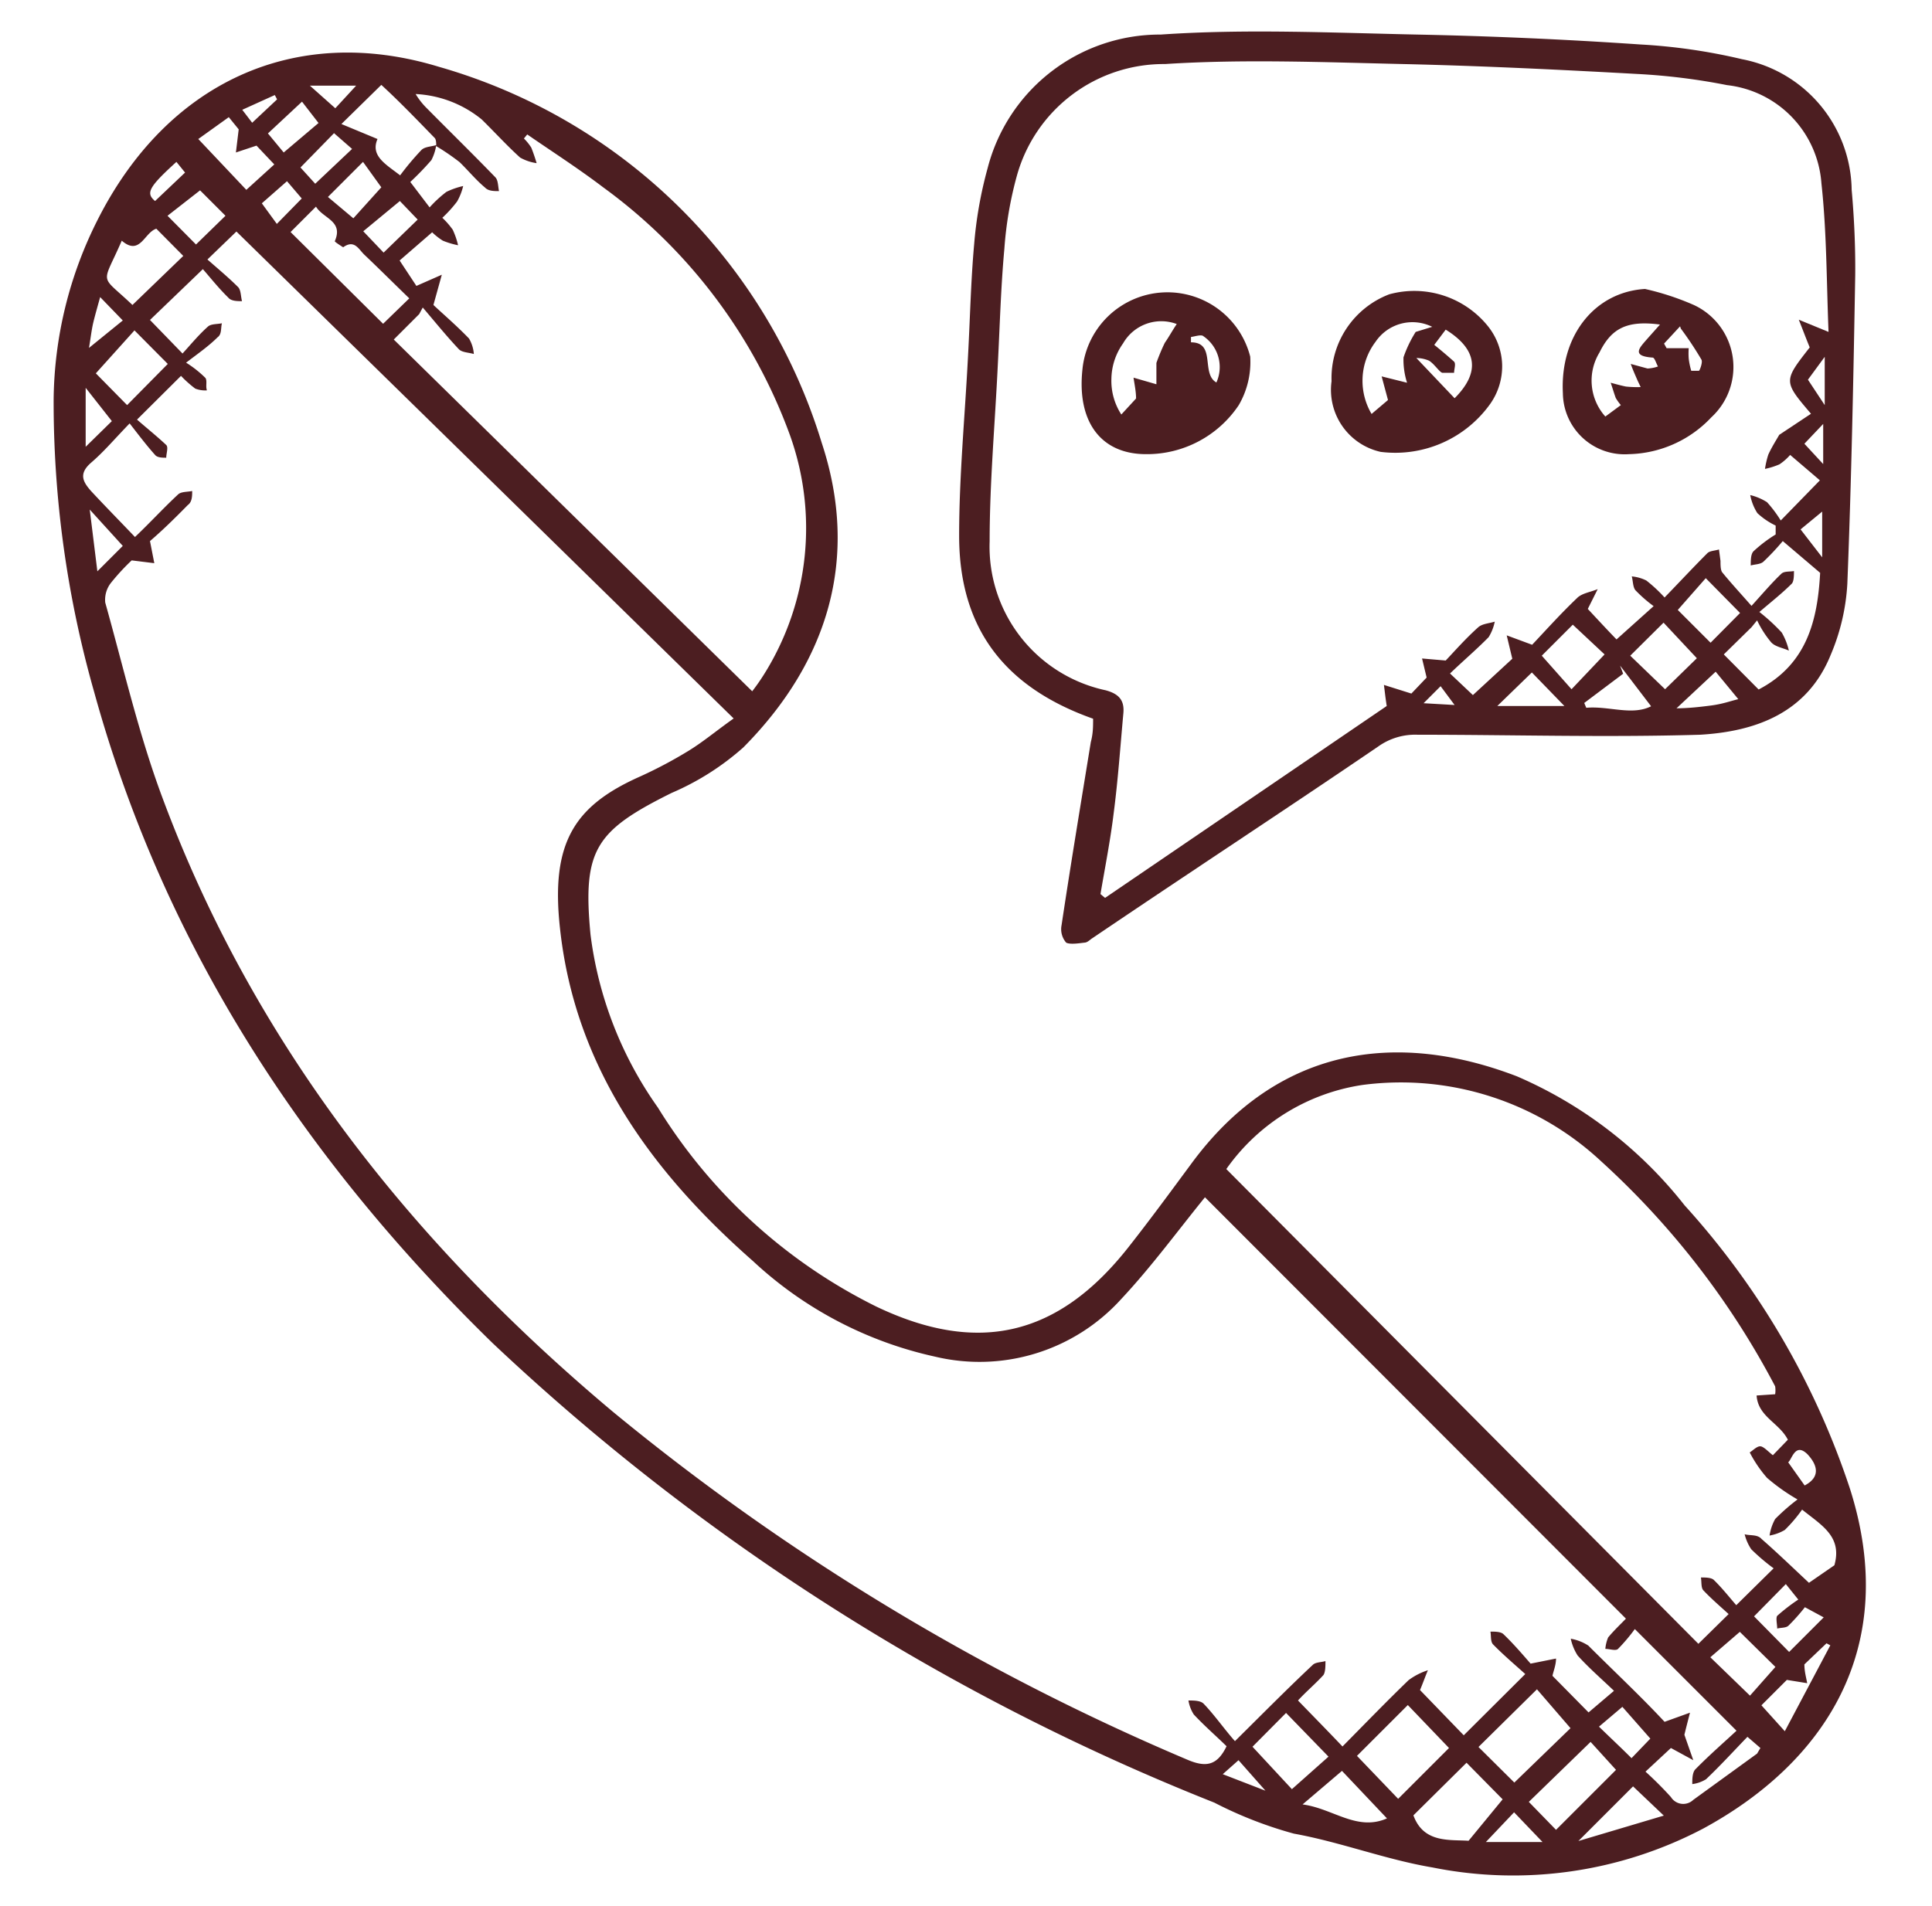 <svg xmlns="http://www.w3.org/2000/svg" viewBox="0 0 76 75"><path d="M2.11,15.7A16,16,0,0,1,3.85,8.63c2.71-5.35,7.72-7.74,13.42-6A22.09,22.09,0,0,1,32.32,17.41c1.5,4.53.27,8.62-3.08,12a10.41,10.41,0,0,1-2.82,1.79c-3,1.49-3.51,2.24-3.19,5.58a15,15,0,0,0,2.65,6.8,21.06,21.06,0,0,0,8.59,7.83c4,1.91,7.15,1.17,9.9-2.31.86-1.09,1.68-2.21,2.5-3.32,3.35-4.55,8-5.27,12.8-3.43a16.89,16.89,0,0,1,6.6,5.08,31.1,31.1,0,0,1,6.5,11.14c2,6.27-1,10.79-5.77,13.38a16.07,16.07,0,0,1-10.65,1.53c-1.84-.31-3.62-1-5.45-1.33a16,16,0,0,1-3.13-1.22A89.39,89.39,0,0,1,19.38,52.85C12,45.65,6.48,37.28,3.71,27.25A41.72,41.72,0,0,1,2.11,15.7ZM17.16,5.75c0-.1,0-.24-.05-.31C16.42,4.73,15.72,4,15,3.34L13.43,4.88l1.42.59c-.29.67.34,1,.89,1.43a10.76,10.76,0,0,1,.84-1c.13-.13.39-.13.58-.19a1.86,1.86,0,0,1-.19.59,11.23,11.23,0,0,1-.83.86l.76,1a4.77,4.77,0,0,1,.66-.61,3,3,0,0,1,.66-.23,2.28,2.28,0,0,1-.24.61,5,5,0,0,1-.58.64,3.07,3.07,0,0,1,.41.47,3.14,3.14,0,0,1,.21.61,3.18,3.18,0,0,1-.6-.18A2.5,2.5,0,0,1,17,9.14l-1.28,1.11.66,1,1-.44L17.05,12c.37.35.91.81,1.4,1.32a1.41,1.41,0,0,1,.19.61c-.19-.06-.47-.06-.59-.19-.5-.53-.95-1.09-1.42-1.64l-.14.26-1,1L29.59,27.2a8.18,8.18,0,0,0,.48-.69,10.83,10.83,0,0,0,1-9.4,20.89,20.89,0,0,0-7.33-9.73c-1-.76-2-1.4-3-2.09l-.13.16a2,2,0,0,1,.29.36c.08.2.15.41.21.61a1.85,1.85,0,0,1-.65-.22c-.53-.48-1-1-1.51-1.5a4.46,4.46,0,0,0-2.6-1,2.86,2.86,0,0,0,.46.58c.89.9,1.8,1.79,2.68,2.7.11.12.1.36.14.54-.2,0-.42,0-.55-.14-.36-.3-.65-.66-1-1A9.48,9.48,0,0,0,17.16,5.75ZM47.4,47.11c-1.11,1.37-2.12,2.75-3.29,4a7.52,7.52,0,0,1-7.33,2.27,15.31,15.31,0,0,1-7.16-3.76c-4-3.52-7-7.64-7.59-13.08-.38-3.41.58-4.85,3.18-6a17.6,17.6,0,0,0,1.88-1c.57-.35,1.08-.78,1.77-1.27L9.3,9.11l-1.14,1.1c.42.37.83.71,1.21,1.09.11.12.1.36.15.55-.18,0-.43,0-.54-.14-.38-.37-.71-.79-1-1.12l-2.08,2,1.28,1.32c.32-.35.63-.73,1-1.06.12-.11.36-.09.55-.13-.05.19,0,.43-.17.55-.34.34-.74.62-1.24,1a4.3,4.3,0,0,1,.76.6c.08.11,0,.33.06.49a1.06,1.06,0,0,1-.46-.07,4.44,4.44,0,0,1-.56-.5L5.39,16.51c.4.35.8.67,1.15,1,.09.09,0,.33,0,.5-.15,0-.35,0-.44-.11-.34-.38-.65-.79-1-1.24-.62.64-1,1.1-1.51,1.54s-.33.76,0,1.13c.53.57,1.08,1.13,1.72,1.8C5.92,20.55,6.42,20,7,19.46c.12-.12.37-.1.56-.14,0,.19,0,.43-.17.55-.51.52-1,1-1.49,1.42l.17.87-.89-.11a8.65,8.65,0,0,0-.82.89,1.08,1.08,0,0,0-.22.77c.72,2.57,1.32,5.19,2.25,7.68C10,41.1,16.23,48.94,24.11,55.55A91.92,91.92,0,0,0,46.66,69.22c.75.33,1.21.28,1.59-.51-.42-.41-.88-.81-1.29-1.25a1.46,1.46,0,0,1-.21-.55c.21,0,.49,0,.61.14.43.45.81,1,1.22,1.46,1.16-1.15,2.1-2.1,3.06-3,.11-.11.33-.1.5-.15,0,.19,0,.43-.08.55-.32.35-.69.66-1,1,.62.64,1.17,1.2,1.75,1.81.88-.89,1.72-1.76,2.6-2.61a2.6,2.6,0,0,1,.76-.39c-.11.26-.2.52-.31.78,0,.09,0,0,0,0l1.72,1.78L60,65.87c-.41-.37-.86-.75-1.27-1.17-.1-.11-.07-.33-.1-.5.17,0,.39,0,.5.09.42.4.8.85,1.08,1.17l1-.2c0,.26-.11.52-.14.68l1.42,1.44,1-.85c-.49-.47-1-.91-1.43-1.39a2,2,0,0,1-.27-.66,1.85,1.85,0,0,1,.69.27c1,1,2.07,2,3,3l1-.36c-.08.31-.16.62-.22.87l.35,1-.88-.48s-.08,0,0,0l-1,.93a14.45,14.45,0,0,1,1,1,.57.57,0,0,0,.88.11L69.12,69s.07-.12.13-.22l-.51-.44c-.57.59-1.08,1.15-1.63,1.67a1.34,1.34,0,0,1-.54.19c0-.2,0-.48.14-.6.55-.56,1.14-1.07,1.6-1.5l-4-4a7,7,0,0,1-.66.78c-.09.09-.33,0-.5,0a1.49,1.49,0,0,1,.11-.45c.24-.29.52-.55.7-.74Zm22.43,7.75a1.06,1.06,0,0,0,0-.31,32.15,32.15,0,0,0-6.85-8.86,11.55,11.55,0,0,0-9.38-3A8,8,0,0,0,48.24,46L66.81,64.68,68,63.51c-.34-.31-.69-.61-1-.94-.09-.11-.06-.33-.09-.5.17,0,.39,0,.5.09.33.32.62.69.89,1l1.47-1.45a7.91,7.91,0,0,1-.88-.75,1.86,1.86,0,0,1-.26-.59c.22.06.5,0,.66.18.64.56,1.25,1.15,1.87,1.73l1-.69c.32-1.13-.5-1.57-1.27-2.19a5.75,5.75,0,0,1-.68.8,1.78,1.78,0,0,1-.6.22,1.92,1.92,0,0,1,.22-.65,8.09,8.09,0,0,1,.88-.77,7.67,7.67,0,0,1-1.2-.85,5,5,0,0,1-.68-1c.14-.09.3-.26.43-.24s.3.21.48.35l.59-.61c-.34-.67-1.17-.9-1.23-1.74ZM55.38,67.09l-2,2L55,70.78l2-2ZM16.1,11.74c-.62-.6-1.19-1.17-1.77-1.72-.22-.21-.39-.61-.83-.29,0,0-.34-.21-.33-.24.35-.8-.46-.89-.74-1.36l-1,1,3.64,3.61Zm42.06,57,1.41,1.4L61.78,68l-1.32-1.53Zm-.47.62L55.6,71.43c.4,1.1,1.42.95,2.17,1l1.34-1.63ZM61.21,72l2.36-2.36-1-1.1L60.14,70.9Zm-56-60,2-1.93L6.15,9c-.47.14-.64,1.09-1.36.47C4,11.29,3.9,10.75,5.21,12ZM49.27,68.73l1.55,1.67,1.44-1.28L50.59,67.4ZM5,15.94l1.6-1.62L5.29,13,3.77,14.69ZM9,4.61,7.8,5.47l1.89,2,1.1-1-.7-.74L9.28,6l.11-.91ZM54.56,71.55l-1.77-1.87L51.24,71C52.44,71.16,53.38,72.07,54.56,71.55Zm14.28-4.83,1-1.13-1.4-1.38-1.16,1Zm-4.6,3.57-2.15,2.15,3.36-1ZM71,63.24a7.53,7.53,0,0,1-.65.73c-.1.09-.29.07-.44.11,0-.17-.06-.41,0-.5a7.33,7.33,0,0,1,.83-.64l-.49-.61L69,63.6,70.38,65l1.36-1.36ZM7.71,9.62,8.87,8.49l-1-1-1.28,1ZM15,7.37l-.72-1L12.9,7.75l1,.84ZM70.21,68.12,72,64.74l-.15-.08-.87.83c0,.28.07.51.11.74l-.8-.13-1,1ZM11.16,6l1.37-1.16L11.88,4,10.54,5.25Zm3.93,3.94,1.34-1.3-.7-.73L14.29,9.1ZM64.92,68.41l-1.1-1.25-.92.78c.45.44.85.81,1.28,1.24ZM12.4,7.23l1.45-1.37-.71-.62L11.82,6.59Zm-8,9.34L3.37,15.26v2.32Zm7.47-8.76-.58-.68L10.3,8l.59.81ZM58.45,72.48h2.23l-1.12-1.17Zm-54.62-50,1-1-1.3-1.43Zm1-9.87-.89-.92c-.1.36-.2.71-.27,1s-.12.73-.17,1Zm65.5,44.91.66.93c.74-.39.39-.93.11-1.23C70.59,56.72,70.48,57.5,70.32,57.55ZM6.94,6.37c-1.1,1-1.21,1.23-.84,1.54L7.28,6.79Zm7.07-3H12.19l1,.89ZM48.1,69.81l1.68.65-1.06-1.2ZM10.9,3.91l-.09-.17-1.28.58.39.51Z" fill="#4c1e21"/><path d="M43,28.28c-3.5-1.24-5.27-3.57-5.27-7.2,0-2.36.23-4.72.35-7.08.08-1.46.11-2.93.24-4.38a16.12,16.12,0,0,1,.53-3,7,7,0,0,1,6.81-5.26c3.35-.23,6.73-.07,10.09,0q4.4.09,8.78.39a22.76,22.76,0,0,1,4,.58,5.31,5.31,0,0,1,4.31,5.14c.1,1.12.15,2.24.14,3.36-.07,4-.15,8.09-.31,12.13a8.3,8.3,0,0,1-.66,2.82c-.92,2.26-2.92,3-5.13,3.13-3.71.11-7.42,0-11.12,0a2.5,2.5,0,0,0-1.54.46c-3.73,2.54-7.49,5-11.24,7.54-.1.06-.19.17-.31.18s-.57.09-.73,0a.81.81,0,0,1-.18-.69c.36-2.4.76-4.8,1.15-7.2C43,28.86,43,28.59,43,28.28ZM71.93,13.06c-.08-2-.07-3.93-.28-5.85a4.19,4.19,0,0,0-3.71-3.86,24.81,24.81,0,0,0-3.54-.44c-3.07-.17-6.14-.32-9.22-.39s-6.25-.2-9.35,0A6,6,0,0,0,40,6.92a14.63,14.63,0,0,0-.49,2.86c-.14,1.53-.18,3.06-.26,4.6-.11,2.3-.32,4.61-.32,6.92a5.78,5.78,0,0,0,4.56,5.86c.52.14.75.39.7.91-.12,1.31-.21,2.62-.38,3.92-.13,1.07-.34,2.13-.52,3.19l.18.15,11.08-7.55c-.06-.39-.08-.61-.11-.83l1.08.34.6-.63-.18-.75.93.08c.35-.37.78-.86,1.27-1.3.16-.15.44-.16.66-.23a1.85,1.85,0,0,1-.24.61c-.47.48-1,.93-1.52,1.43l.9.85,1.55-1.43L59.27,25l1,.37c.51-.54,1.11-1.21,1.76-1.83.19-.2.54-.24.82-.36l-.39.78s0,.09,0,0c.41.44.78.84,1.13,1.2l1.46-1.31a5.42,5.42,0,0,1-.72-.63c-.1-.13-.09-.36-.14-.54a1.62,1.62,0,0,1,.57.16,5.71,5.71,0,0,1,.72.67c.61-.63,1.14-1.2,1.69-1.75.1-.09.3-.09.45-.14l.06.45c0,.15,0,.34.06.44.35.43.72.83,1.16,1.33.48-.53.81-.92,1.18-1.27.11-.1.33-.07.49-.1,0,.16,0,.39-.08.49-.38.38-.8.71-1.28,1.12a7.55,7.55,0,0,1,.88.81,2.56,2.56,0,0,1,.28.71c-.24-.11-.54-.15-.7-.33a4.06,4.06,0,0,1-.55-.86l-.22.27-1.09,1.07,1.37,1.38c1.92-1,2.32-2.76,2.42-4.59l-1.47-1.25a9.71,9.71,0,0,1-.76.81c-.12.11-.33.1-.5.15,0-.2,0-.45.11-.56a5.54,5.54,0,0,1,.87-.66c0-.12,0-.23,0-.35a2.86,2.86,0,0,1-.72-.49,2,2,0,0,1-.28-.71,2.19,2.19,0,0,1,.66.28,4.83,4.83,0,0,1,.54.72l1.54-1.58-1.17-1a2.1,2.1,0,0,1-.42.37,2.9,2.9,0,0,1-.57.18,3.5,3.5,0,0,1,.13-.56c.14-.31.33-.6.43-.78l1.25-.83C70.15,15,70.15,15,71.19,13.67c-.16-.39-.29-.74-.43-1.09ZM66.75,25.9l-1.31-1.4-1.31,1.3,1.37,1.32Zm-6.1-.1,1.17,1.32,1.3-1.37-1.25-1.17ZM66,24l1.29,1.29,1.16-1.17-1.35-1.37Zm-3.68,3.66.08.19c.88-.08,1.8.32,2.55-.06l-1.22-1.6.12.32Zm-.78.12-1.28-1.32-1.36,1.32Zm6.84-.27-.89-1.08-1.54,1.44c.44,0,.9-.05,1.36-.11s.74-.17,1.07-.25Zm3.3-7.38-.85.7.85,1.1Zm.1-6.09-.66.9.66,1Zm-.06,4.22V16.68l-.74.78ZM56,27.67l1.22.07L56.67,27Z" fill="#4c1e21"/><path d="M45.08,17.87c-1.77,0-2.72-1.27-2.5-3.33a3.36,3.36,0,0,1,6.6-.51,3.36,3.36,0,0,1-.45,1.91A4.34,4.34,0,0,1,45.08,17.87Zm1.21-5.12a1.73,1.73,0,0,0-2.11.76,2.46,2.46,0,0,0-.46,1.39,2.43,2.43,0,0,0,.39,1.41l.58-.63c0-.27-.06-.55-.1-.82l.9.26v-.84a7.75,7.75,0,0,1,.33-.79C46,13.23,46.12,13,46.29,12.75Zm.56.51,0,.21c1,0,.38,1.23,1,1.58a1.47,1.47,0,0,0-.51-1.82C47.26,13.15,47,13.24,46.85,13.26Z" fill="#4c1e21"/><path d="M64.71,11.37a10.53,10.53,0,0,1,1.92.63,2.69,2.69,0,0,1,.69,4.42,4.58,4.58,0,0,1-3.24,1.45,2.43,2.43,0,0,1-2.6-2.39C61.36,13.21,62.73,11.49,64.71,11.37Zm-.17,3.86L64.43,15c-.1-.23-.2-.45-.28-.68l.66.18a1.42,1.42,0,0,0,.41-.08c-.07-.12-.13-.35-.21-.35-.88-.06-.49-.41-.2-.75l.49-.55c-1.29-.17-1.91.14-2.38,1.1a2.12,2.12,0,0,0,.23,2.52l.61-.45a2,2,0,0,1-.2-.28c-.07-.19-.13-.4-.2-.6.19.05.4.11.6.15A4.16,4.16,0,0,0,64.54,15.23Zm1.55-2.39-.63.68.1.18.41,0h.46a2.73,2.73,0,0,0,0,.41,2.73,2.73,0,0,0,.1.48s.27,0,.3,0,.16-.34.1-.44a13.47,13.47,0,0,0-.81-1.22Z" fill="#4c1e21"/><path d="M52.38,15a3.53,3.53,0,0,1,2.27-3.42,3.72,3.72,0,0,1,3.87,1.24,2.54,2.54,0,0,1,.57,1.51,2.57,2.57,0,0,1-.46,1.55,4.59,4.59,0,0,1-4.32,1.9A2.5,2.5,0,0,1,52.38,15Zm1.56,1.3.66-.56-.25-.93,1,.25a3,3,0,0,1-.14-1,4.75,4.75,0,0,1,.48-1l.65-.2a1.75,1.75,0,0,0-2.23.59,2.53,2.53,0,0,0-.51,1.42,2.56,2.56,0,0,0,.38,1.46Zm1.75-2.24,1.53,1.61c1-1,.92-1.91-.35-2.7l-.45.6q.4.32.78.66c.08.09,0,.29,0,.44-.15,0-.34,0-.45,0s-.33-.36-.54-.48a1.28,1.28,0,0,0-.58-.1Z" fill="#4c1e21"/></svg>